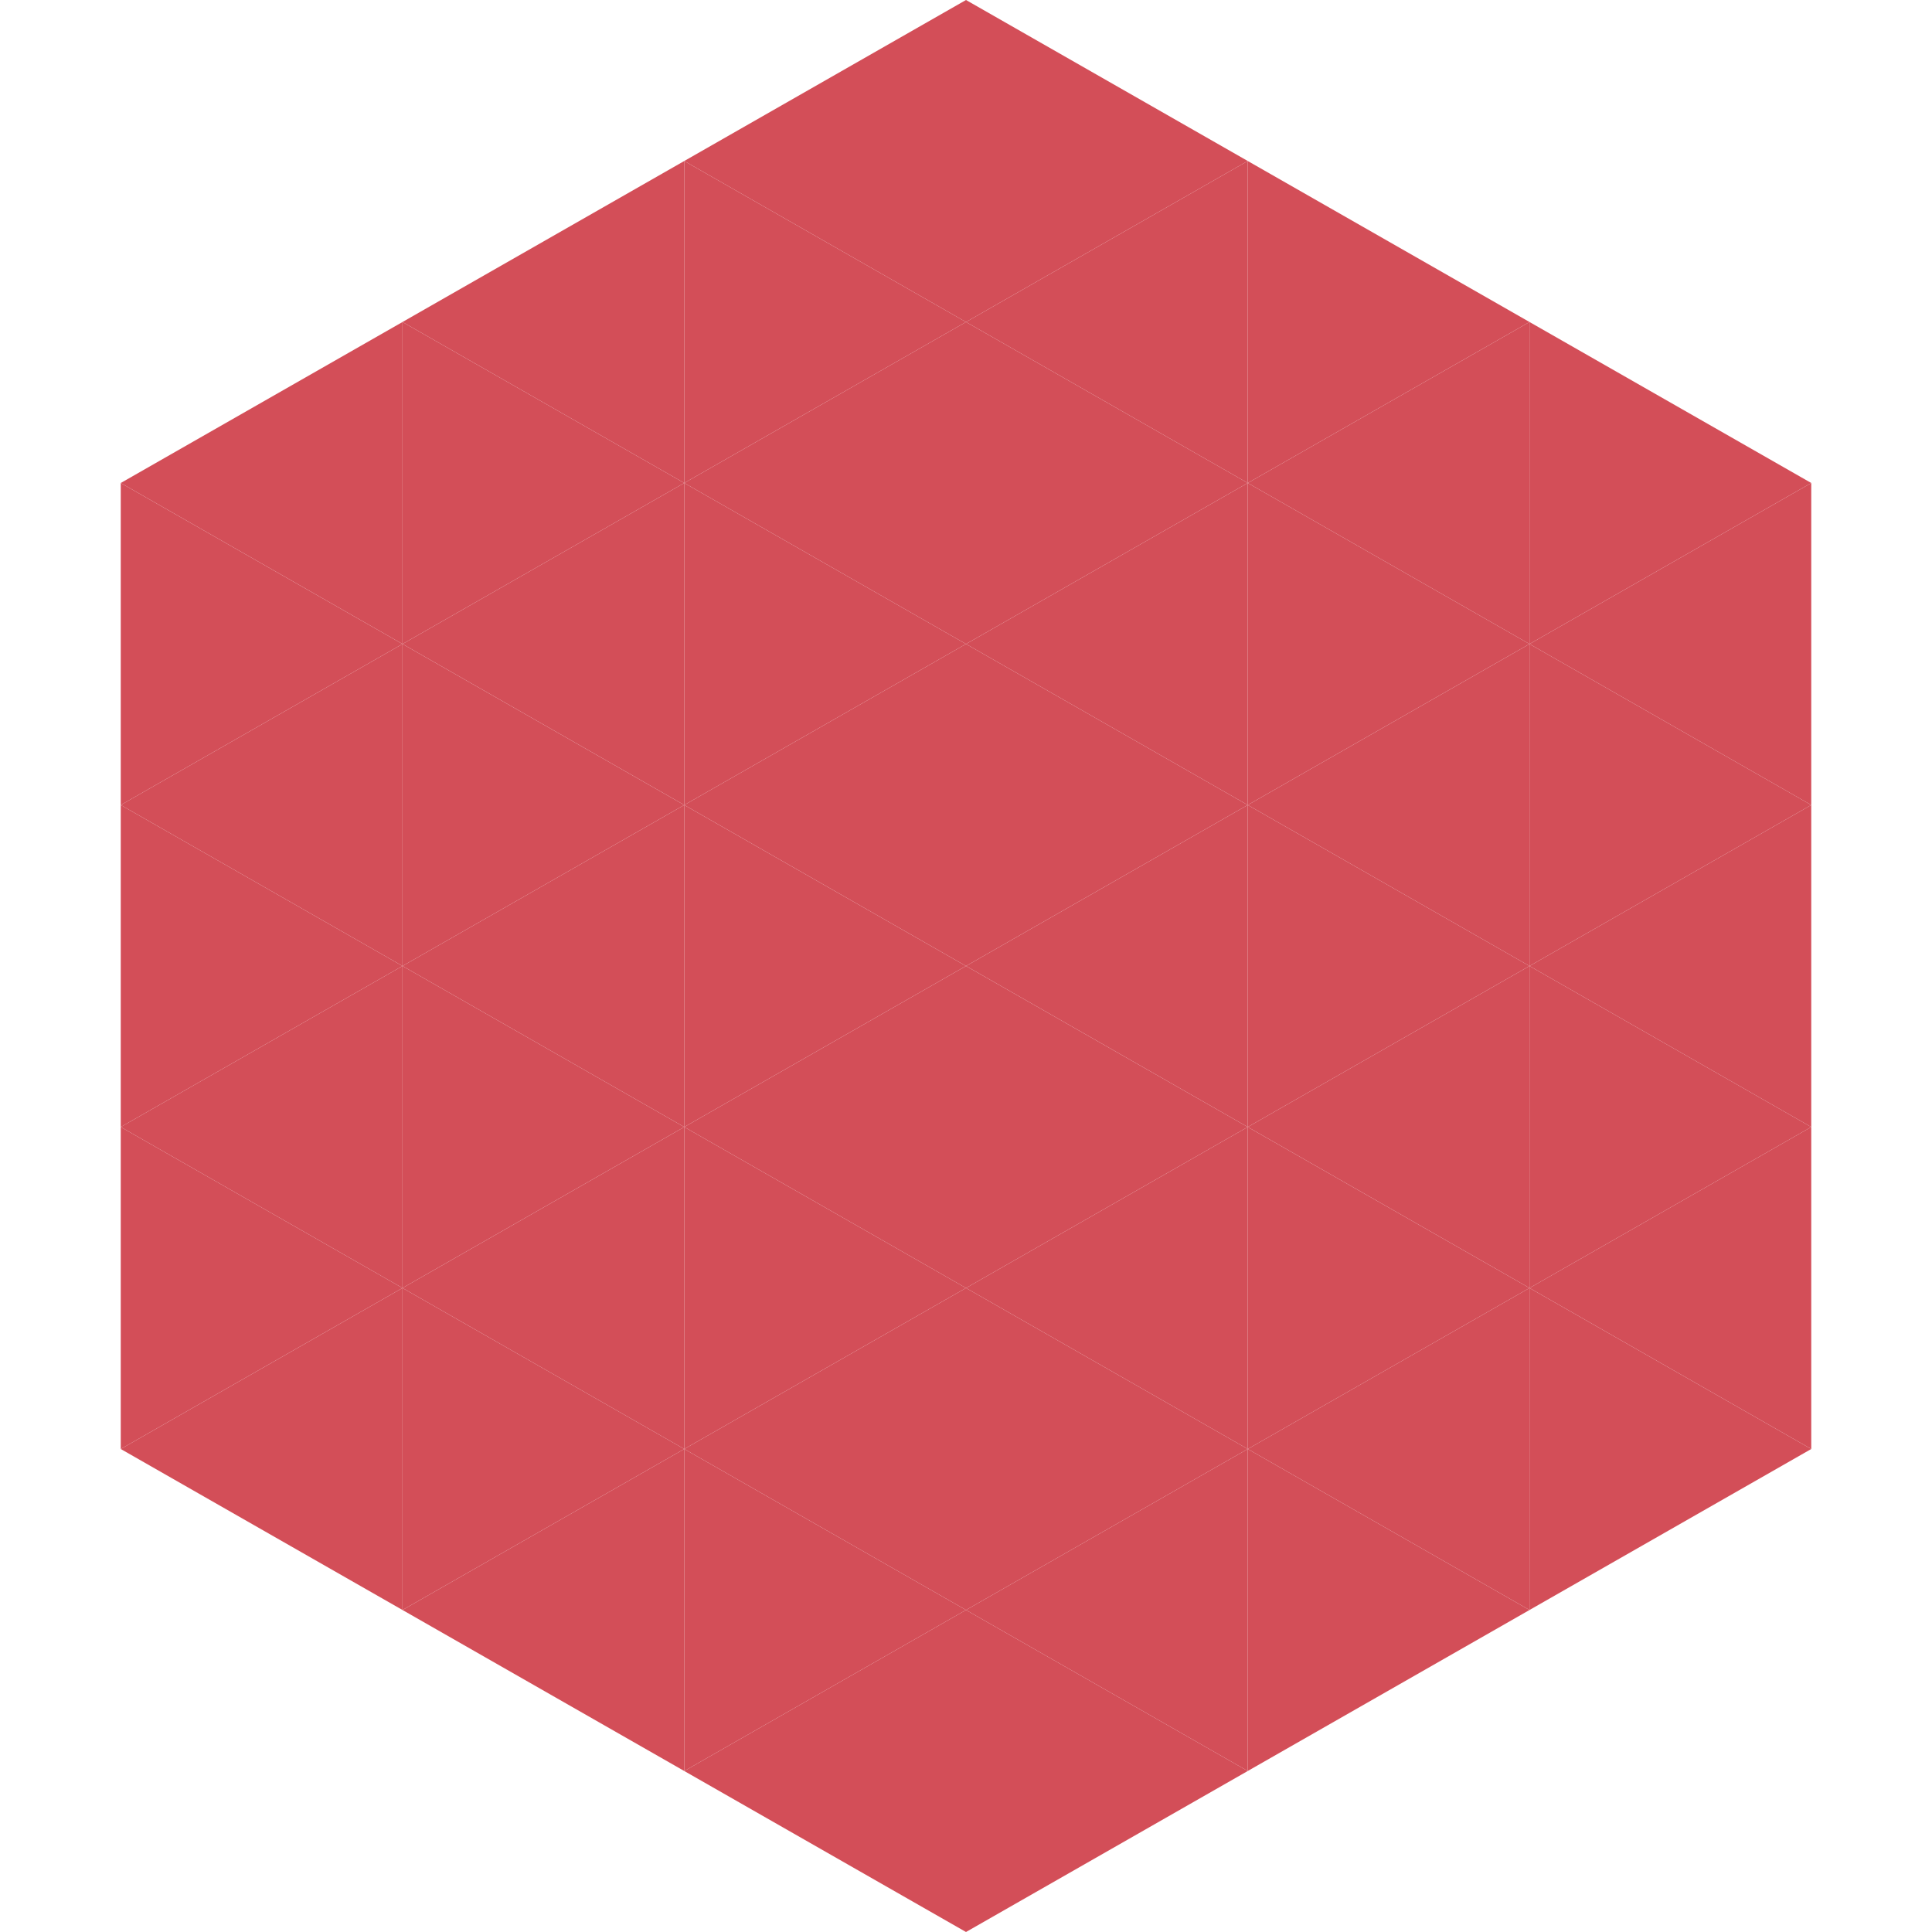 <?xml version="1.0"?>
<!-- Generated by SVGo -->
<svg width="240" height="240"
     xmlns="http://www.w3.org/2000/svg"
     xmlns:xlink="http://www.w3.org/1999/xlink">
<polygon points="50,40 15,60 50,80" style="fill:rgb(211,78,88)" />
<polygon points="190,40 225,60 190,80" style="fill:rgb(211,78,88)" />
<polygon points="15,60 50,80 15,100" style="fill:rgb(211,78,88)" />
<polygon points="225,60 190,80 225,100" style="fill:rgb(211,78,88)" />
<polygon points="50,80 15,100 50,120" style="fill:rgb(211,78,88)" />
<polygon points="190,80 225,100 190,120" style="fill:rgb(211,78,88)" />
<polygon points="15,100 50,120 15,140" style="fill:rgb(211,78,88)" />
<polygon points="225,100 190,120 225,140" style="fill:rgb(211,78,88)" />
<polygon points="50,120 15,140 50,160" style="fill:rgb(211,78,88)" />
<polygon points="190,120 225,140 190,160" style="fill:rgb(211,78,88)" />
<polygon points="15,140 50,160 15,180" style="fill:rgb(211,78,88)" />
<polygon points="225,140 190,160 225,180" style="fill:rgb(211,78,88)" />
<polygon points="50,160 15,180 50,200" style="fill:rgb(211,78,88)" />
<polygon points="190,160 225,180 190,200" style="fill:rgb(211,78,88)" />
<polygon points="15,180 50,200 15,220" style="fill:rgb(255,255,255); fill-opacity:0" />
<polygon points="225,180 190,200 225,220" style="fill:rgb(255,255,255); fill-opacity:0" />
<polygon points="50,0 85,20 50,40" style="fill:rgb(255,255,255); fill-opacity:0" />
<polygon points="190,0 155,20 190,40" style="fill:rgb(255,255,255); fill-opacity:0" />
<polygon points="85,20 50,40 85,60" style="fill:rgb(211,78,88)" />
<polygon points="155,20 190,40 155,60" style="fill:rgb(211,78,88)" />
<polygon points="50,40 85,60 50,80" style="fill:rgb(211,78,88)" />
<polygon points="190,40 155,60 190,80" style="fill:rgb(211,78,88)" />
<polygon points="85,60 50,80 85,100" style="fill:rgb(211,78,88)" />
<polygon points="155,60 190,80 155,100" style="fill:rgb(211,78,88)" />
<polygon points="50,80 85,100 50,120" style="fill:rgb(211,78,88)" />
<polygon points="190,80 155,100 190,120" style="fill:rgb(211,78,88)" />
<polygon points="85,100 50,120 85,140" style="fill:rgb(211,78,88)" />
<polygon points="155,100 190,120 155,140" style="fill:rgb(211,78,88)" />
<polygon points="50,120 85,140 50,160" style="fill:rgb(211,78,88)" />
<polygon points="190,120 155,140 190,160" style="fill:rgb(211,78,88)" />
<polygon points="85,140 50,160 85,180" style="fill:rgb(211,78,88)" />
<polygon points="155,140 190,160 155,180" style="fill:rgb(211,78,88)" />
<polygon points="50,160 85,180 50,200" style="fill:rgb(211,78,88)" />
<polygon points="190,160 155,180 190,200" style="fill:rgb(211,78,88)" />
<polygon points="85,180 50,200 85,220" style="fill:rgb(211,78,88)" />
<polygon points="155,180 190,200 155,220" style="fill:rgb(211,78,88)" />
<polygon points="120,0 85,20 120,40" style="fill:rgb(211,78,88)" />
<polygon points="120,0 155,20 120,40" style="fill:rgb(211,78,88)" />
<polygon points="85,20 120,40 85,60" style="fill:rgb(211,78,88)" />
<polygon points="155,20 120,40 155,60" style="fill:rgb(211,78,88)" />
<polygon points="120,40 85,60 120,80" style="fill:rgb(211,78,88)" />
<polygon points="120,40 155,60 120,80" style="fill:rgb(211,78,88)" />
<polygon points="85,60 120,80 85,100" style="fill:rgb(211,78,88)" />
<polygon points="155,60 120,80 155,100" style="fill:rgb(211,78,88)" />
<polygon points="120,80 85,100 120,120" style="fill:rgb(211,78,88)" />
<polygon points="120,80 155,100 120,120" style="fill:rgb(211,78,88)" />
<polygon points="85,100 120,120 85,140" style="fill:rgb(211,78,88)" />
<polygon points="155,100 120,120 155,140" style="fill:rgb(211,78,88)" />
<polygon points="120,120 85,140 120,160" style="fill:rgb(211,78,88)" />
<polygon points="120,120 155,140 120,160" style="fill:rgb(211,78,88)" />
<polygon points="85,140 120,160 85,180" style="fill:rgb(211,78,88)" />
<polygon points="155,140 120,160 155,180" style="fill:rgb(211,78,88)" />
<polygon points="120,160 85,180 120,200" style="fill:rgb(211,78,88)" />
<polygon points="120,160 155,180 120,200" style="fill:rgb(211,78,88)" />
<polygon points="85,180 120,200 85,220" style="fill:rgb(211,78,88)" />
<polygon points="155,180 120,200 155,220" style="fill:rgb(211,78,88)" />
<polygon points="120,200 85,220 120,240" style="fill:rgb(211,78,88)" />
<polygon points="120,200 155,220 120,240" style="fill:rgb(211,78,88)" />
<polygon points="85,220 120,240 85,260" style="fill:rgb(255,255,255); fill-opacity:0" />
<polygon points="155,220 120,240 155,260" style="fill:rgb(255,255,255); fill-opacity:0" />
</svg>
